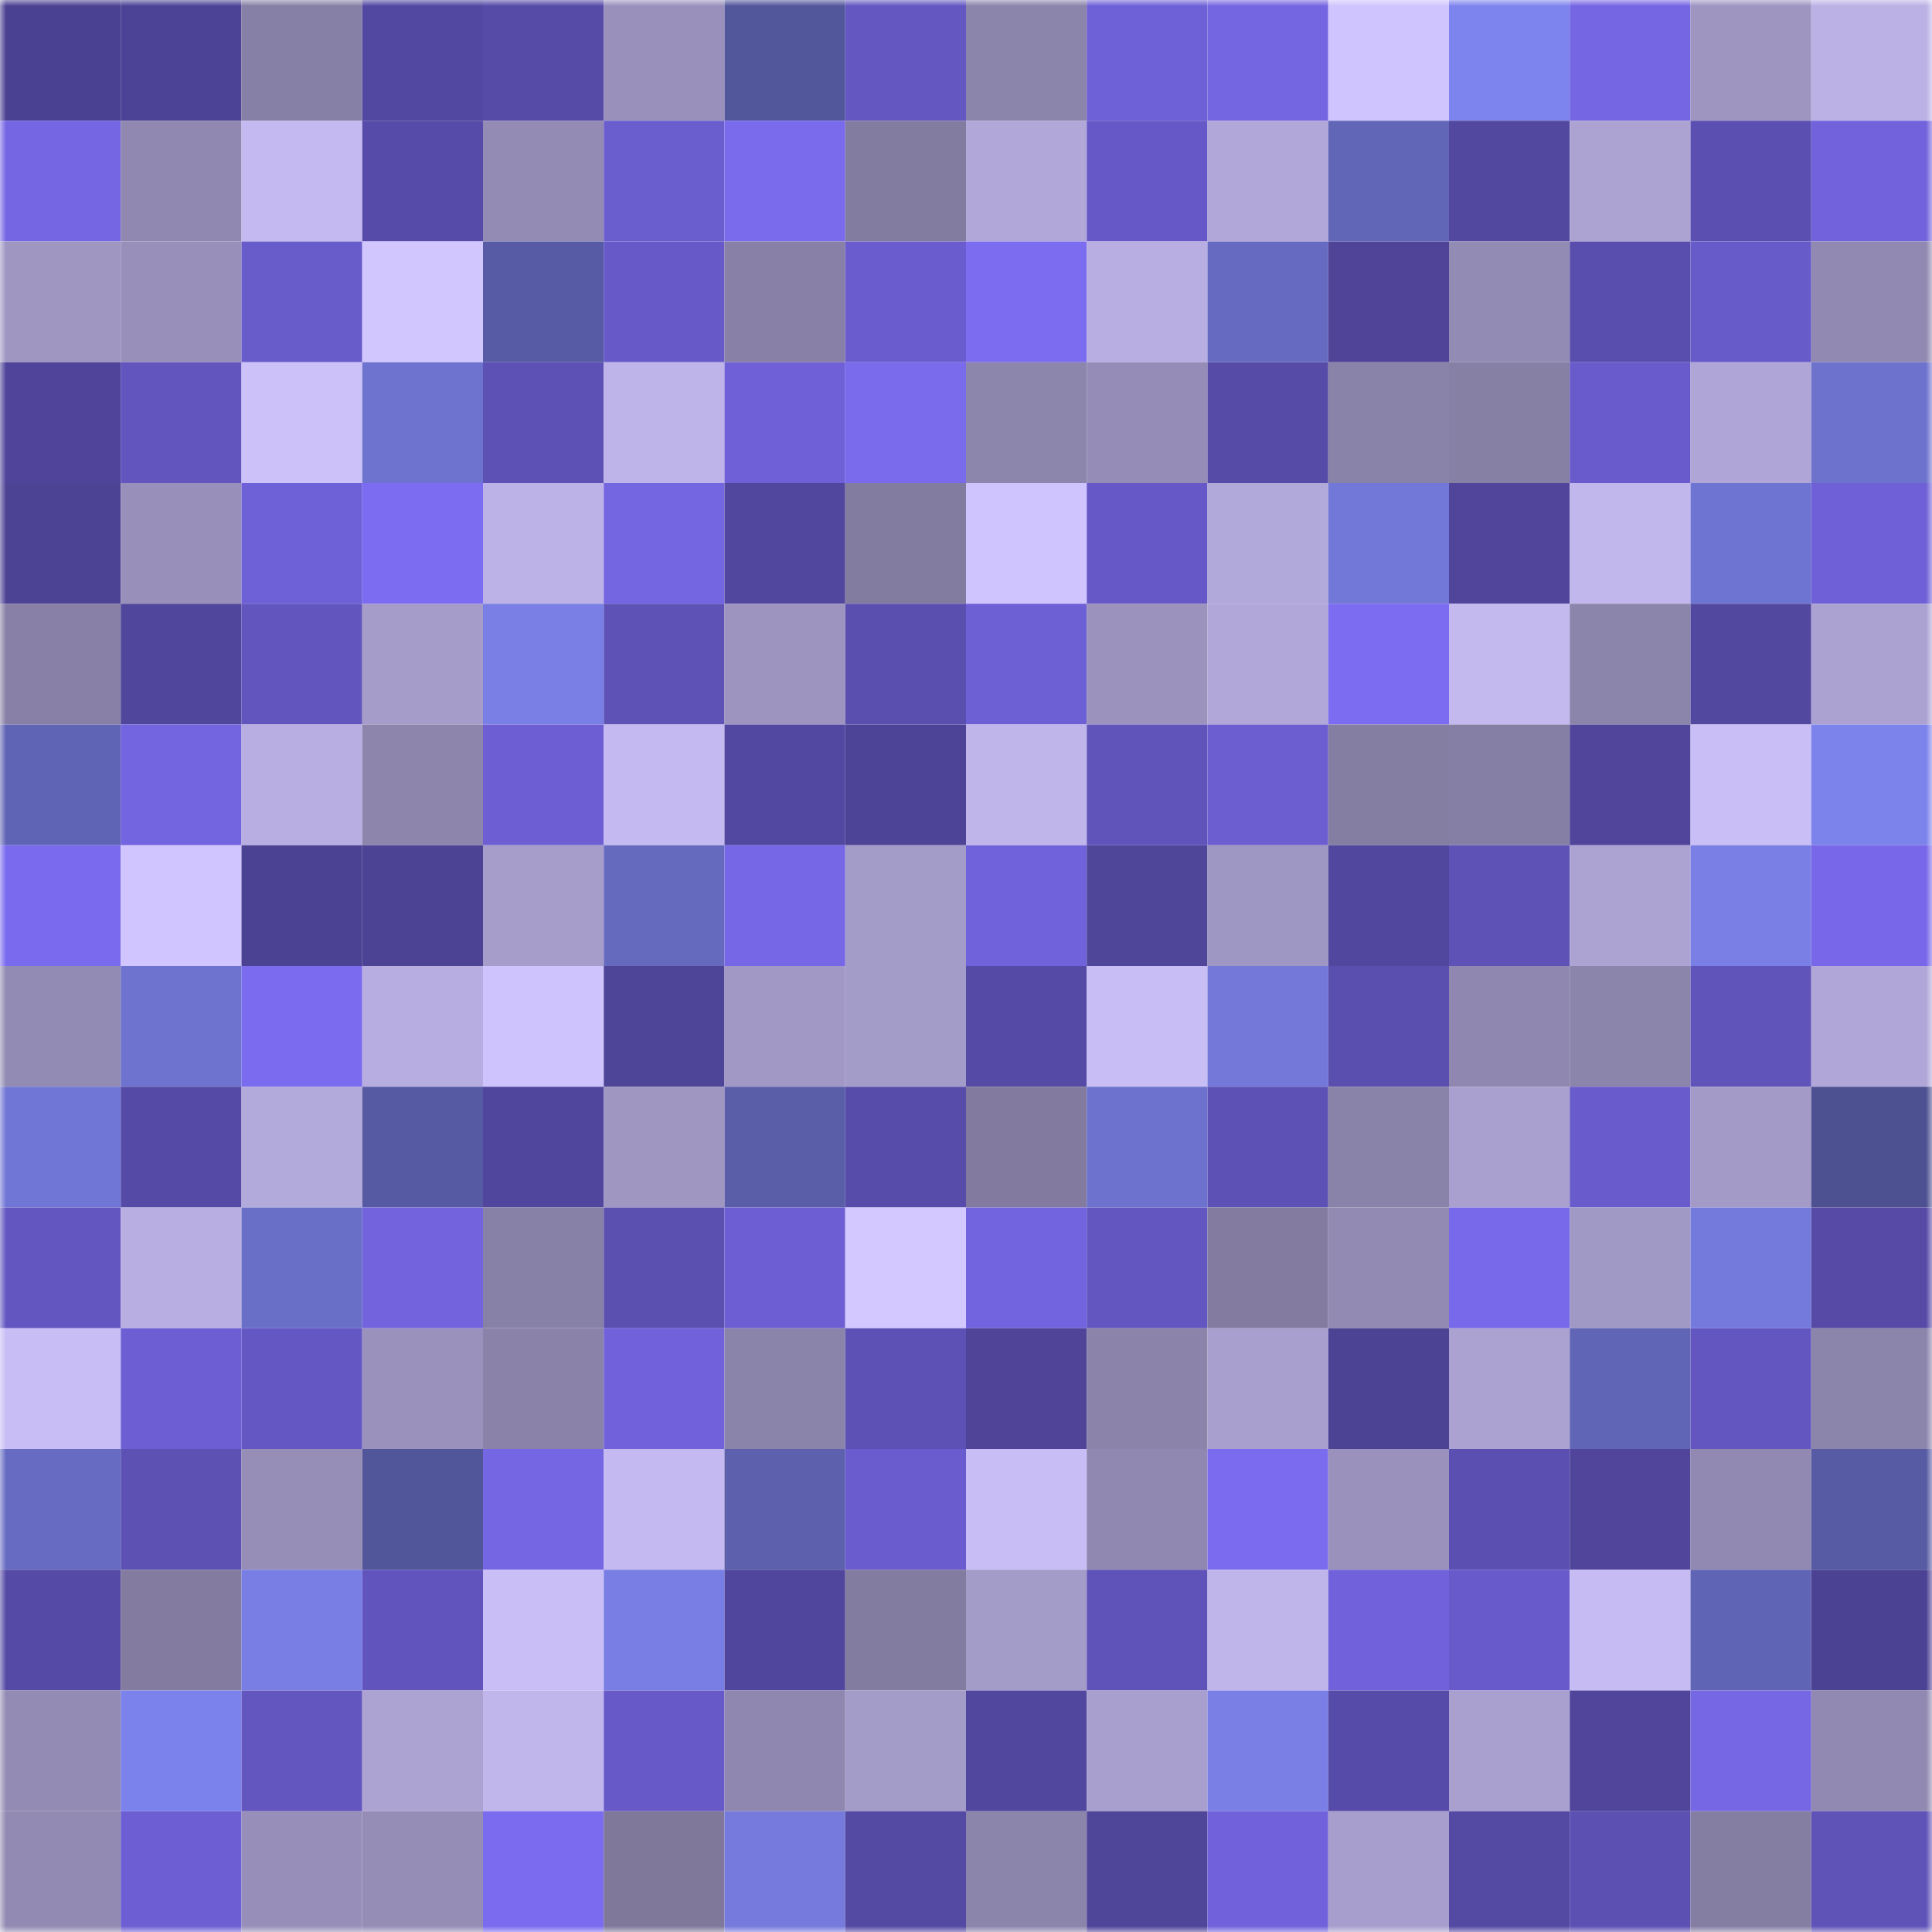 <svg viewBox="0 0 160 160" fill="none" role="img" xmlns="http://www.w3.org/2000/svg" width="240" height="240" name="farcaster%2Csmag"><mask id="579679319" mask-type="alpha" maskUnits="userSpaceOnUse" x="0" y="0" width="160" height="160"><rect width="160" height="160" fill="#FFFFFF"></rect></mask><g mask="url(#579679319)"><rect x="0" y="0" width="10" height="10" fill="#4b4192"></rect><rect x="10" y="0" width="10" height="10" fill="#4d4396"></rect><rect x="20" y="0" width="10" height="10" fill="#8780a6"></rect><rect x="30" y="0" width="10" height="10" fill="#5348a1"></rect><rect x="40" y="0" width="10" height="10" fill="#574ba8"></rect><rect x="50" y="0" width="10" height="10" fill="#9991bc"></rect><rect x="60" y="0" width="10" height="10" fill="#52579c"></rect><rect x="70" y="0" width="10" height="10" fill="#6457c1"></rect><rect x="80" y="0" width="10" height="10" fill="#8b84ab"></rect><rect x="90" y="0" width="10" height="10" fill="#6e60d6"></rect><rect x="100" y="0" width="10" height="10" fill="#7465e1"></rect><rect x="110" y="0" width="10" height="10" fill="#cfc4fd"></rect><rect x="120" y="0" width="10" height="10" fill="#7e84ee"></rect><rect x="130" y="0" width="10" height="10" fill="#7566e4"></rect><rect x="140" y="0" width="10" height="10" fill="#9e95c1"></rect><rect x="150" y="0" width="10" height="10" fill="#bbb1e5"></rect><rect x="0" y="10" width="10" height="10" fill="#7566e4"></rect><rect x="10" y="10" width="10" height="10" fill="#9088b0"></rect><rect x="20" y="10" width="10" height="10" fill="#c4b9f0"></rect><rect x="30" y="10" width="10" height="10" fill="#564ba8"></rect><rect x="40" y="10" width="10" height="10" fill="#938bb4"></rect><rect x="50" y="10" width="10" height="10" fill="#6a5dce"></rect><rect x="60" y="10" width="10" height="10" fill="#7a6aec"></rect><rect x="70" y="10" width="10" height="10" fill="#837ca1"></rect><rect x="80" y="10" width="10" height="10" fill="#b1a8d9"></rect><rect x="90" y="10" width="10" height="10" fill="#6659c7"></rect><rect x="100" y="10" width="10" height="10" fill="#b1a7d9"></rect><rect x="110" y="10" width="10" height="10" fill="#6166b7"></rect><rect x="120" y="10" width="10" height="10" fill="#5348a0"></rect><rect x="130" y="10" width="10" height="10" fill="#aca3d2"></rect><rect x="140" y="10" width="10" height="10" fill="#5b4fb1"></rect><rect x="150" y="10" width="10" height="10" fill="#7263dd"></rect><rect x="0" y="20" width="10" height="10" fill="#9f96c2"></rect><rect x="10" y="20" width="10" height="10" fill="#9890ba"></rect><rect x="20" y="20" width="10" height="10" fill="#685bca"></rect><rect x="30" y="20" width="10" height="10" fill="#d2c6ff"></rect><rect x="40" y="20" width="10" height="10" fill="#575ba5"></rect><rect x="50" y="20" width="10" height="10" fill="#675ac8"></rect><rect x="60" y="20" width="10" height="10" fill="#8880a6"></rect><rect x="70" y="20" width="10" height="10" fill="#6a5cce"></rect><rect x="80" y="20" width="10" height="10" fill="#7c6cf0"></rect><rect x="90" y="20" width="10" height="10" fill="#b8aee1"></rect><rect x="100" y="20" width="10" height="10" fill="#666bc1"></rect><rect x="110" y="20" width="10" height="10" fill="#4f4498"></rect><rect x="120" y="20" width="10" height="10" fill="#928bb3"></rect><rect x="130" y="20" width="10" height="10" fill="#594ead"></rect><rect x="140" y="20" width="10" height="10" fill="#675ac9"></rect><rect x="150" y="20" width="10" height="10" fill="#9189b1"></rect><rect x="0" y="30" width="10" height="10" fill="#4f4499"></rect><rect x="10" y="30" width="10" height="10" fill="#6255be"></rect><rect x="20" y="30" width="10" height="10" fill="#ccc1f9"></rect><rect x="30" y="30" width="10" height="10" fill="#6d73cf"></rect><rect x="40" y="30" width="10" height="10" fill="#5d51b5"></rect><rect x="50" y="30" width="10" height="10" fill="#beb4e9"></rect><rect x="60" y="30" width="10" height="10" fill="#6f60d7"></rect><rect x="70" y="30" width="10" height="10" fill="#7a6aec"></rect><rect x="80" y="30" width="10" height="10" fill="#8c85ac"></rect><rect x="90" y="30" width="10" height="10" fill="#958db7"></rect><rect x="100" y="30" width="10" height="10" fill="#574ba8"></rect><rect x="110" y="30" width="10" height="10" fill="#8a83a9"></rect><rect x="120" y="30" width="10" height="10" fill="#8780a5"></rect><rect x="130" y="30" width="10" height="10" fill="#695bcb"></rect><rect x="140" y="30" width="10" height="10" fill="#afa6d7"></rect><rect x="150" y="30" width="10" height="10" fill="#6d72cd"></rect><rect x="0" y="40" width="10" height="10" fill="#4d4395"></rect><rect x="10" y="40" width="10" height="10" fill="#9890ba"></rect><rect x="20" y="40" width="10" height="10" fill="#6e60d6"></rect><rect x="30" y="40" width="10" height="10" fill="#7c6cf1"></rect><rect x="40" y="40" width="10" height="10" fill="#bcb2e7"></rect><rect x="50" y="40" width="10" height="10" fill="#7465e1"></rect><rect x="60" y="40" width="10" height="10" fill="#51479e"></rect><rect x="70" y="40" width="10" height="10" fill="#837ca1"></rect><rect x="80" y="40" width="10" height="10" fill="#cfc4fd"></rect><rect x="90" y="40" width="10" height="10" fill="#6659c7"></rect><rect x="100" y="40" width="10" height="10" fill="#b2a9db"></rect><rect x="110" y="40" width="10" height="10" fill="#7278d8"></rect><rect x="120" y="40" width="10" height="10" fill="#50459a"></rect><rect x="130" y="40" width="10" height="10" fill="#c1b7ec"></rect><rect x="140" y="40" width="10" height="10" fill="#6e74d1"></rect><rect x="150" y="40" width="10" height="10" fill="#6f60d7"></rect><rect x="0" y="50" width="10" height="10" fill="#8880a6"></rect><rect x="10" y="50" width="10" height="10" fill="#50469c"></rect><rect x="20" y="50" width="10" height="10" fill="#6255bd"></rect><rect x="30" y="50" width="10" height="10" fill="#a59cca"></rect><rect x="40" y="50" width="10" height="10" fill="#797fe5"></rect><rect x="50" y="50" width="10" height="10" fill="#5e52b6"></rect><rect x="60" y="50" width="10" height="10" fill="#9d95c0"></rect><rect x="70" y="50" width="10" height="10" fill="#5a4faf"></rect><rect x="80" y="50" width="10" height="10" fill="#6d5fd4"></rect><rect x="90" y="50" width="10" height="10" fill="#9b92bd"></rect><rect x="100" y="50" width="10" height="10" fill="#b1a8d9"></rect><rect x="110" y="50" width="10" height="10" fill="#7c6cf1"></rect><rect x="120" y="50" width="10" height="10" fill="#c3b9ef"></rect><rect x="130" y="50" width="10" height="10" fill="#8c85ab"></rect><rect x="140" y="50" width="10" height="10" fill="#5248a0"></rect><rect x="150" y="50" width="10" height="10" fill="#aba2d2"></rect><rect x="0" y="60" width="10" height="10" fill="#6064b5"></rect><rect x="10" y="60" width="10" height="10" fill="#7364df"></rect><rect x="20" y="60" width="10" height="10" fill="#b8aee1"></rect><rect x="30" y="60" width="10" height="10" fill="#8d85ac"></rect><rect x="40" y="60" width="10" height="10" fill="#6d5fd3"></rect><rect x="50" y="60" width="10" height="10" fill="#c4b9f0"></rect><rect x="60" y="60" width="10" height="10" fill="#5348a1"></rect><rect x="70" y="60" width="10" height="10" fill="#4e4497"></rect><rect x="80" y="60" width="10" height="10" fill="#c0b5eb"></rect><rect x="90" y="60" width="10" height="10" fill="#6054bb"></rect><rect x="100" y="60" width="10" height="10" fill="#6c5ed1"></rect><rect x="110" y="60" width="10" height="10" fill="#857ea3"></rect><rect x="120" y="60" width="10" height="10" fill="#867fa5"></rect><rect x="130" y="60" width="10" height="10" fill="#50459b"></rect><rect x="140" y="60" width="10" height="10" fill="#c9bef6"></rect><rect x="150" y="60" width="10" height="10" fill="#7c83eb"></rect><rect x="0" y="70" width="10" height="10" fill="#7a6bee"></rect><rect x="10" y="70" width="10" height="10" fill="#d0c5fe"></rect><rect x="20" y="70" width="10" height="10" fill="#4c4293"></rect><rect x="30" y="70" width="10" height="10" fill="#4d4395"></rect><rect x="40" y="70" width="10" height="10" fill="#a69dcb"></rect><rect x="50" y="70" width="10" height="10" fill="#656abf"></rect><rect x="60" y="70" width="10" height="10" fill="#7667e6"></rect><rect x="70" y="70" width="10" height="10" fill="#a39bc8"></rect><rect x="80" y="70" width="10" height="10" fill="#7062da"></rect><rect x="90" y="70" width="10" height="10" fill="#4f4599"></rect><rect x="100" y="70" width="10" height="10" fill="#9f97c3"></rect><rect x="110" y="70" width="10" height="10" fill="#52479e"></rect><rect x="120" y="70" width="10" height="10" fill="#5e52b7"></rect><rect x="130" y="70" width="10" height="10" fill="#aca3d2"></rect><rect x="140" y="70" width="10" height="10" fill="#797fe4"></rect><rect x="150" y="70" width="10" height="10" fill="#7868e9"></rect><rect x="0" y="80" width="10" height="10" fill="#928bb3"></rect><rect x="10" y="80" width="10" height="10" fill="#6e73d0"></rect><rect x="20" y="80" width="10" height="10" fill="#7b6bee"></rect><rect x="30" y="80" width="10" height="10" fill="#b7ade0"></rect><rect x="40" y="80" width="10" height="10" fill="#cec3fd"></rect><rect x="50" y="80" width="10" height="10" fill="#4e4498"></rect><rect x="60" y="80" width="10" height="10" fill="#a198c5"></rect><rect x="70" y="80" width="10" height="10" fill="#a39bc8"></rect><rect x="80" y="80" width="10" height="10" fill="#554aa5"></rect><rect x="90" y="80" width="10" height="10" fill="#c8bdf5"></rect><rect x="100" y="80" width="10" height="10" fill="#7378d9"></rect><rect x="110" y="80" width="10" height="10" fill="#5a4eae"></rect><rect x="120" y="80" width="10" height="10" fill="#8f87af"></rect><rect x="130" y="80" width="10" height="10" fill="#8c85ab"></rect><rect x="140" y="80" width="10" height="10" fill="#6054bb"></rect><rect x="150" y="80" width="10" height="10" fill="#b0a7d8"></rect><rect x="0" y="90" width="10" height="10" fill="#7076d5"></rect><rect x="10" y="90" width="10" height="10" fill="#554aa5"></rect><rect x="20" y="90" width="10" height="10" fill="#b3aadc"></rect><rect x="30" y="90" width="10" height="10" fill="#565aa2"></rect><rect x="40" y="90" width="10" height="10" fill="#51469d"></rect><rect x="50" y="90" width="10" height="10" fill="#9f96c2"></rect><rect x="60" y="90" width="10" height="10" fill="#5a5ea9"></rect><rect x="70" y="90" width="10" height="10" fill="#574ca9"></rect><rect x="80" y="90" width="10" height="10" fill="#827b9f"></rect><rect x="90" y="90" width="10" height="10" fill="#6c72cd"></rect><rect x="100" y="90" width="10" height="10" fill="#5d51b5"></rect><rect x="110" y="90" width="10" height="10" fill="#8a83a9"></rect><rect x="120" y="90" width="10" height="10" fill="#a9a0d0"></rect><rect x="130" y="90" width="10" height="10" fill="#695bcb"></rect><rect x="140" y="90" width="10" height="10" fill="#a39ac7"></rect><rect x="150" y="90" width="10" height="10" fill="#4d5191"></rect><rect x="0" y="100" width="10" height="10" fill="#6356c0"></rect><rect x="10" y="100" width="10" height="10" fill="#b8aee1"></rect><rect x="20" y="100" width="10" height="10" fill="#696ec7"></rect><rect x="30" y="100" width="10" height="10" fill="#7364de"></rect><rect x="40" y="100" width="10" height="10" fill="#8881a7"></rect><rect x="50" y="100" width="10" height="10" fill="#5b4fb0"></rect><rect x="60" y="100" width="10" height="10" fill="#6d5fd3"></rect><rect x="70" y="100" width="10" height="10" fill="#d3c8ff"></rect><rect x="80" y="100" width="10" height="10" fill="#7263de"></rect><rect x="90" y="100" width="10" height="10" fill="#6356c1"></rect><rect x="100" y="100" width="10" height="10" fill="#837ca0"></rect><rect x="110" y="100" width="10" height="10" fill="#928ab3"></rect><rect x="120" y="100" width="10" height="10" fill="#7869ea"></rect><rect x="130" y="100" width="10" height="10" fill="#a199c5"></rect><rect x="140" y="100" width="10" height="10" fill="#747adc"></rect><rect x="150" y="100" width="10" height="10" fill="#564aa6"></rect><rect x="0" y="110" width="10" height="10" fill="#c8bdf5"></rect><rect x="10" y="110" width="10" height="10" fill="#6d5fd3"></rect><rect x="20" y="110" width="10" height="10" fill="#6457c3"></rect><rect x="30" y="110" width="10" height="10" fill="#9a92bd"></rect><rect x="40" y="110" width="10" height="10" fill="#8a82a9"></rect><rect x="50" y="110" width="10" height="10" fill="#7162db"></rect><rect x="60" y="110" width="10" height="10" fill="#8b84aa"></rect><rect x="70" y="110" width="10" height="10" fill="#5d51b5"></rect><rect x="80" y="110" width="10" height="10" fill="#4f4498"></rect><rect x="90" y="110" width="10" height="10" fill="#8b83aa"></rect><rect x="100" y="110" width="10" height="10" fill="#a89fce"></rect><rect x="110" y="110" width="10" height="10" fill="#4d4395"></rect><rect x="120" y="110" width="10" height="10" fill="#aba2d2"></rect><rect x="130" y="110" width="10" height="10" fill="#6065b6"></rect><rect x="140" y="110" width="10" height="10" fill="#6356c0"></rect><rect x="150" y="110" width="10" height="10" fill="#8b84ab"></rect><rect x="0" y="120" width="10" height="10" fill="#676cc2"></rect><rect x="10" y="120" width="10" height="10" fill="#5d51b4"></rect><rect x="20" y="120" width="10" height="10" fill="#968eb7"></rect><rect x="30" y="120" width="10" height="10" fill="#515599"></rect><rect x="40" y="120" width="10" height="10" fill="#7566e3"></rect><rect x="50" y="120" width="10" height="10" fill="#c4b9f0"></rect><rect x="60" y="120" width="10" height="10" fill="#5c60ad"></rect><rect x="70" y="120" width="10" height="10" fill="#6a5cce"></rect><rect x="80" y="120" width="10" height="10" fill="#c8bdf5"></rect><rect x="90" y="120" width="10" height="10" fill="#9088b0"></rect><rect x="100" y="120" width="10" height="10" fill="#7b6bef"></rect><rect x="110" y="120" width="10" height="10" fill="#9a92bd"></rect><rect x="120" y="120" width="10" height="10" fill="#5b50b1"></rect><rect x="130" y="120" width="10" height="10" fill="#50459b"></rect><rect x="140" y="120" width="10" height="10" fill="#9189b1"></rect><rect x="150" y="120" width="10" height="10" fill="#565ba3"></rect><rect x="0" y="130" width="10" height="10" fill="#554aa5"></rect><rect x="10" y="130" width="10" height="10" fill="#837ca0"></rect><rect x="20" y="130" width="10" height="10" fill="#797ee4"></rect><rect x="30" y="130" width="10" height="10" fill="#6155bd"></rect><rect x="40" y="130" width="10" height="10" fill="#c9bef6"></rect><rect x="50" y="130" width="10" height="10" fill="#787ee3"></rect><rect x="60" y="130" width="10" height="10" fill="#51469d"></rect><rect x="70" y="130" width="10" height="10" fill="#837ca1"></rect><rect x="80" y="130" width="10" height="10" fill="#a39bc8"></rect><rect x="90" y="130" width="10" height="10" fill="#5f52b8"></rect><rect x="100" y="130" width="10" height="10" fill="#c0b5eb"></rect><rect x="110" y="130" width="10" height="10" fill="#7162db"></rect><rect x="120" y="130" width="10" height="10" fill="#685aca"></rect><rect x="130" y="130" width="10" height="10" fill="#c6bcf3"></rect><rect x="140" y="130" width="10" height="10" fill="#5f64b4"></rect><rect x="150" y="130" width="10" height="10" fill="#4c4294"></rect><rect x="0" y="140" width="10" height="10" fill="#938bb4"></rect><rect x="10" y="140" width="10" height="10" fill="#7c82eb"></rect><rect x="20" y="140" width="10" height="10" fill="#6356bf"></rect><rect x="30" y="140" width="10" height="10" fill="#aca3d3"></rect><rect x="40" y="140" width="10" height="10" fill="#c1b6ec"></rect><rect x="50" y="140" width="10" height="10" fill="#675ac8"></rect><rect x="60" y="140" width="10" height="10" fill="#8f87af"></rect><rect x="70" y="140" width="10" height="10" fill="#a39bc8"></rect><rect x="80" y="140" width="10" height="10" fill="#52479f"></rect><rect x="90" y="140" width="10" height="10" fill="#a89fce"></rect><rect x="100" y="140" width="10" height="10" fill="#797fe4"></rect><rect x="110" y="140" width="10" height="10" fill="#564ba8"></rect><rect x="120" y="140" width="10" height="10" fill="#a9a0d0"></rect><rect x="130" y="140" width="10" height="10" fill="#50459b"></rect><rect x="140" y="140" width="10" height="10" fill="#7667e5"></rect><rect x="150" y="140" width="10" height="10" fill="#9189b1"></rect><rect x="0" y="150" width="10" height="10" fill="#928ab2"></rect><rect x="10" y="150" width="10" height="10" fill="#6d5fd3"></rect><rect x="20" y="150" width="10" height="10" fill="#978fb9"></rect><rect x="30" y="150" width="10" height="10" fill="#958db6"></rect><rect x="40" y="150" width="10" height="10" fill="#7b6bef"></rect><rect x="50" y="150" width="10" height="10" fill="#7f789b"></rect><rect x="60" y="150" width="10" height="10" fill="#757adc"></rect><rect x="70" y="150" width="10" height="10" fill="#5449a3"></rect><rect x="80" y="150" width="10" height="10" fill="#8b84ab"></rect><rect x="90" y="150" width="10" height="10" fill="#4f4599"></rect><rect x="100" y="150" width="10" height="10" fill="#7162db"></rect><rect x="110" y="150" width="10" height="10" fill="#a79ecd"></rect><rect x="120" y="150" width="10" height="10" fill="#5449a3"></rect><rect x="130" y="150" width="10" height="10" fill="#5c50b3"></rect><rect x="140" y="150" width="10" height="10" fill="#857ea3"></rect><rect x="150" y="150" width="10" height="10" fill="#5f53b8"></rect></g></svg>